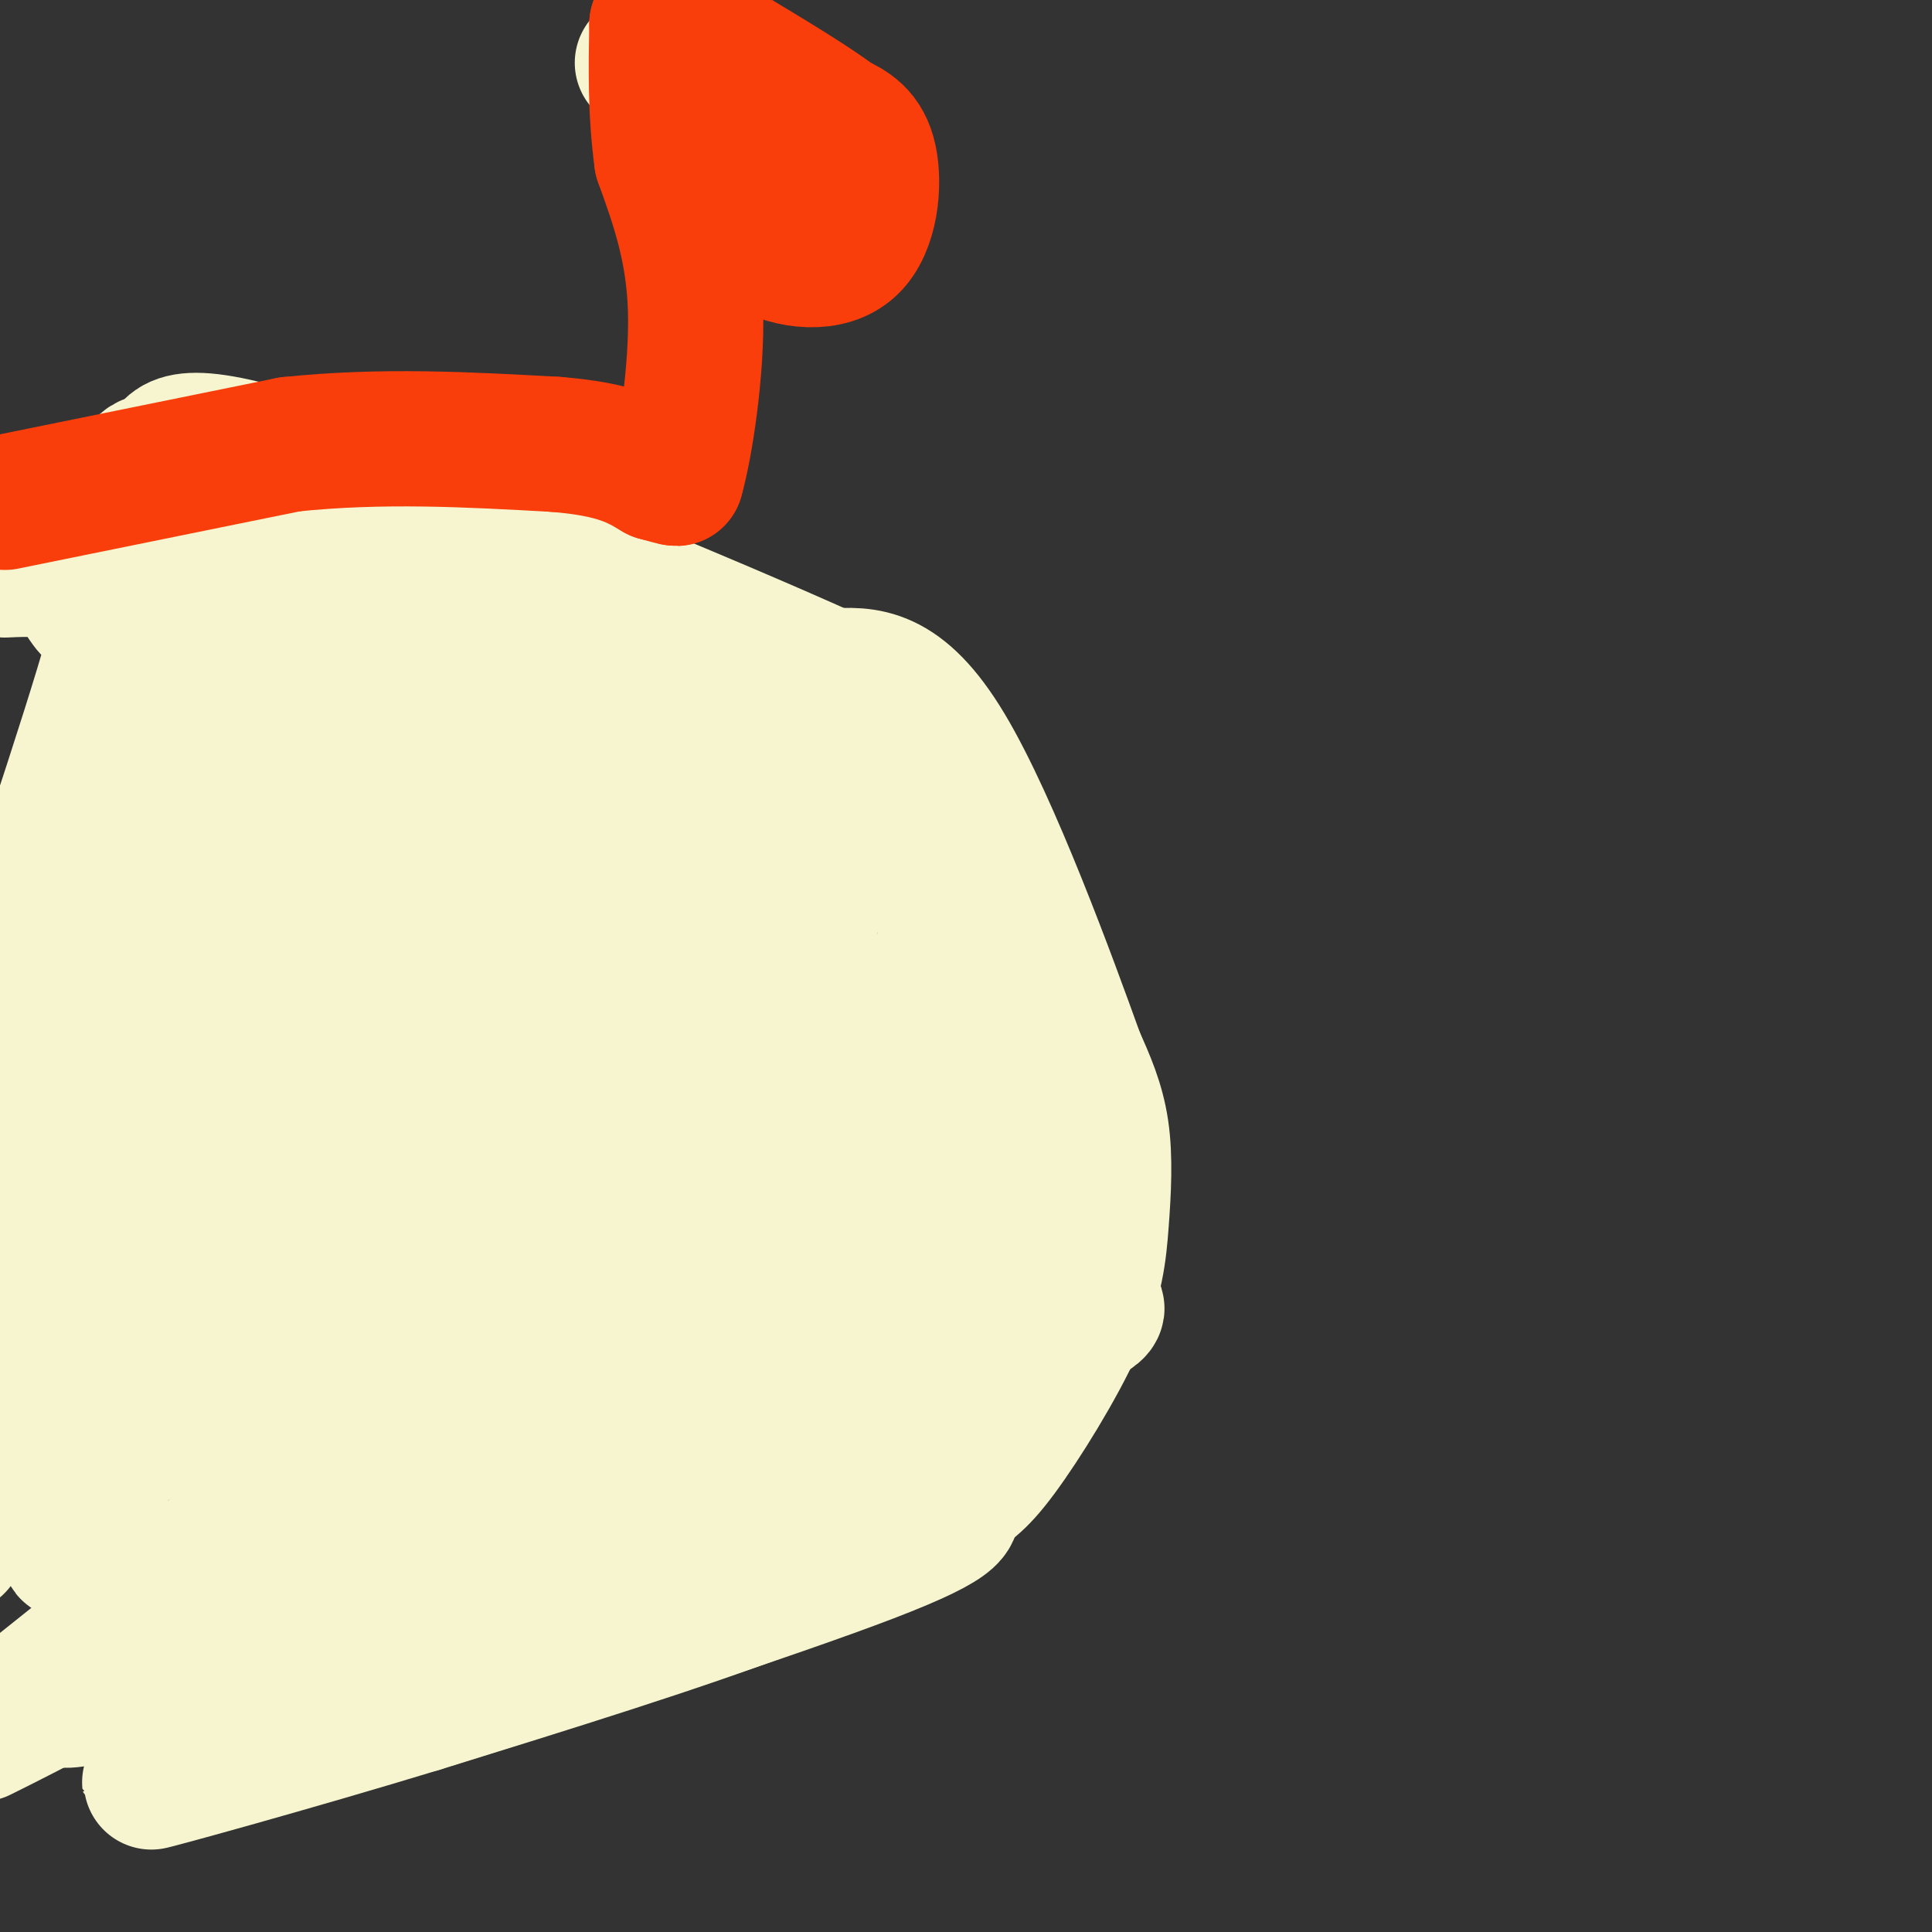 <svg viewBox='0 0 400 400' version='1.1' xmlns='http://www.w3.org/2000/svg' xmlns:xlink='http://www.w3.org/1999/xlink'><rect x="0" y="0" width="400" height="400" fill="#333333" stroke="none"/><g fill='none' stroke='#F7F5D0' stroke-width='28' stroke-linecap='round' stroke-linejoin='round'><path d='M133,13c0.000,0.000 0.100,0.100 0.1,0.1'/><path d='M41,111c19.738,-0.488 39.476,-0.976 53,1c13.524,1.976 20.833,6.417 25,8c4.167,1.583 5.190,0.310 14,6c8.810,5.690 25.405,18.345 42,31'/><path d='M175,157c9.410,6.965 11.935,8.877 17,23c5.065,14.123 12.671,40.456 16,54c3.329,13.544 2.380,14.298 0,19c-2.380,4.702 -6.190,13.351 -10,22'/><path d='M198,275c-6.100,8.040 -16.350,17.139 -24,23c-7.650,5.861 -12.700,8.482 -37,15c-24.300,6.518 -67.851,16.932 -77,17c-9.149,0.068 16.104,-10.208 44,-19c27.896,-8.792 58.433,-16.098 81,-23c22.567,-6.902 37.162,-13.401 41,-16c3.838,-2.599 -3.081,-1.300 -10,0'/><path d='M216,272c-7.081,0.145 -19.784,0.506 -28,3c-8.216,2.494 -11.945,7.121 -37,12c-25.055,4.879 -71.434,10.009 -89,11c-17.566,0.991 -6.318,-2.158 3,-6c9.318,-3.842 16.705,-8.379 25,-13c8.295,-4.621 17.496,-9.327 -9,0c-26.496,9.327 -88.690,32.685 -69,24c19.690,-8.685 121.263,-49.415 141,-54c19.737,-4.585 -42.361,26.976 -72,41c-29.639,14.024 -26.820,10.512 -24,7'/><path d='M57,297c-6.643,1.143 -11.250,0.500 30,-18c41.250,-18.500 128.356,-54.856 123,-47c-5.356,7.856 -103.173,59.923 -129,74c-25.827,14.077 20.335,-9.835 46,-25c25.665,-15.165 30.832,-21.582 36,-28'/><path d='M163,253c6.906,-5.292 6.171,-4.522 5,-18c-1.171,-13.478 -2.777,-41.206 -7,-57c-4.223,-15.794 -11.064,-19.656 -21,-26c-9.936,-6.344 -22.968,-15.172 -36,-24'/><path d='M104,128c-8.010,-5.582 -10.033,-7.537 -22,-9c-11.967,-1.463 -33.876,-2.432 -33,-4c0.876,-1.568 24.536,-3.734 41,3c16.464,6.734 25.732,22.367 35,38'/><path d='M125,156c7.440,11.152 8.541,20.030 11,29c2.459,8.970 6.278,18.030 5,30c-1.278,11.970 -7.651,26.848 -5,22c2.651,-4.848 14.325,-29.424 26,-54'/><path d='M162,183c5.046,-7.727 4.662,-0.043 6,14c1.338,14.043 4.398,34.447 6,43c1.602,8.553 1.747,5.255 0,8c-1.747,2.745 -5.385,11.534 -9,17c-3.615,5.466 -7.206,7.609 -27,15c-19.794,7.391 -55.791,20.028 -76,31c-20.209,10.972 -24.631,20.278 -33,28c-8.369,7.722 -20.684,13.861 -33,20'/><path d='M5,352c17.107,-13.671 34.214,-27.341 46,-36c11.786,-8.659 18.252,-12.306 3,-1c-15.252,11.306 -52.222,37.567 -40,37c12.222,-0.567 73.637,-27.960 84,-32c10.363,-4.040 -30.325,15.274 -46,23c-15.675,7.726 -6.338,3.863 3,0'/><path d='M55,343c15.896,-6.374 54.138,-22.308 65,-29c10.862,-6.692 -5.654,-4.140 -24,4c-18.346,8.140 -38.521,21.869 -30,11c8.521,-10.869 45.738,-46.336 64,-69c18.262,-22.664 17.571,-32.525 16,-37c-1.571,-4.475 -4.020,-3.564 -11,0c-6.980,3.564 -18.490,9.782 -30,16'/><path d='M105,239c1.375,-6.142 19.813,-29.497 24,-34c4.187,-4.503 -5.878,9.844 -19,33c-13.122,23.156 -29.302,55.119 -26,33c3.302,-22.119 26.086,-98.320 29,-114c2.914,-15.680 -14.043,29.160 -31,74'/><path d='M82,231c-8.685,23.077 -14.897,43.769 -10,24c4.897,-19.769 20.903,-79.999 27,-104c6.097,-24.001 2.284,-11.774 -5,0c-7.284,11.774 -18.038,23.093 -26,38c-7.962,14.907 -13.132,33.402 -11,26c2.132,-7.402 11.566,-40.701 21,-74'/><path d='M78,141c4.892,-16.163 6.620,-19.569 3,-19c-3.620,0.569 -12.590,5.115 -21,7c-8.410,1.885 -16.260,1.110 -21,0c-4.740,-1.110 -6.370,-2.555 -8,-4'/><path d='M31,125c-1.804,-0.698 -2.315,-0.444 -3,-1c-0.685,-0.556 -1.544,-1.922 4,-5c5.544,-3.078 17.493,-7.867 16,-10c-1.493,-2.133 -16.426,-1.609 -27,0c-10.574,1.609 -16.787,4.305 -23,7'/><path d='M1,118c4.940,-0.226 9.881,-0.452 13,2c3.119,2.452 4.417,7.583 7,7c2.583,-0.583 6.452,-6.881 2,9c-4.452,15.881 -17.226,53.940 -30,92'/><path d='M1,213c15.333,-44.417 30.667,-88.833 29,-71c-1.667,17.833 -20.333,97.917 -39,178'/><path d='M0,274c9.633,-44.416 19.266,-88.833 24,-92c4.734,-3.167 4.568,34.914 1,68c-3.568,33.086 -10.537,61.177 -11,69c-0.463,7.823 5.582,-4.622 12,-27c6.418,-22.378 13.209,-54.689 20,-87'/><path d='M46,205c-0.159,-8.158 -10.558,14.947 -20,41c-9.442,26.053 -17.927,55.053 -13,38c4.927,-17.053 23.265,-80.158 31,-86c7.735,-5.842 4.868,45.579 2,97'/><path d='M46,295c1.703,11.757 4.962,-7.350 10,-41c5.038,-33.650 11.856,-81.844 11,-100c-0.856,-18.156 -9.384,-6.273 -17,-1c-7.616,5.273 -14.319,3.935 -17,4c-2.681,0.065 -1.341,1.532 0,3'/><path d='M33,160c2.336,1.010 8.177,2.036 11,2c2.823,-0.036 2.629,-1.133 1,6c-1.629,7.133 -4.693,22.497 -7,28c-2.307,5.503 -3.855,1.145 0,-6c3.855,-7.145 13.115,-17.078 20,-22c6.885,-4.922 11.396,-4.835 16,-3c4.604,1.835 9.302,5.417 14,9'/><path d='M88,174c4.167,4.464 7.583,11.125 26,17c18.417,5.875 51.833,10.964 67,17c15.167,6.036 12.083,13.018 9,20'/><path d='M190,228c2.199,8.571 3.198,19.998 5,34c1.802,14.002 4.408,30.577 0,42c-4.408,11.423 -15.831,17.692 -35,25c-19.169,7.308 -46.085,15.654 -73,24'/><path d='M87,353c-26.422,8.044 -55.978,16.156 -56,16c-0.022,-0.156 29.489,-8.578 59,-17'/><path d='M90,352c28.467,-8.822 70.133,-22.378 90,-30c19.867,-7.622 17.933,-9.311 16,-11'/><path d='M196,311c4.073,-2.601 6.254,-3.603 11,-10c4.746,-6.397 12.056,-18.189 16,-27c3.944,-8.811 4.524,-14.641 5,-21c0.476,-6.359 0.850,-13.245 0,-19c-0.850,-5.755 -2.925,-10.377 -5,-15'/><path d='M223,219c-5.711,-15.889 -17.489,-48.111 -27,-64c-9.511,-15.889 -16.756,-15.444 -24,-15'/><path d='M172,140c-26.133,-11.800 -79.467,-33.800 -107,-43c-27.533,-9.200 -29.267,-5.600 -31,-2'/><path d='M34,95c-5.833,0.500 -4.917,2.750 -4,5'/></g>
<g fill='none' stroke='#F93D0B' stroke-width='28' stroke-linecap='round' stroke-linejoin='round'><path d='M1,104c0.000,0.000 59.000,-12.000 59,-12'/><path d='M60,92c19.000,-2.000 37.000,-1.000 55,0'/><path d='M115,92c12.667,1.000 16.833,3.500 21,6'/><path d='M136,98c4.167,1.167 4.083,1.083 4,1'/><path d='M140,99c1.822,-6.244 4.378,-22.356 4,-35c-0.378,-12.644 -3.689,-21.822 -7,-31'/><path d='M137,33c-1.333,-9.833 -1.167,-18.917 -1,-28'/><path d='M136,5c1.267,1.867 4.933,20.533 9,31c4.067,10.467 8.533,12.733 13,15'/><path d='M158,51c5.762,3.298 13.667,4.042 18,0c4.333,-4.042 5.095,-12.869 4,-18c-1.095,-5.131 -4.048,-6.565 -7,-8'/><path d='M173,25c-4.833,-3.667 -13.417,-8.833 -22,-14'/><path d='M151,11c-0.595,2.179 8.917,14.625 12,20c3.083,5.375 -0.262,3.679 -5,2c-4.738,-1.679 -10.869,-3.339 -17,-5'/></g>
</svg>